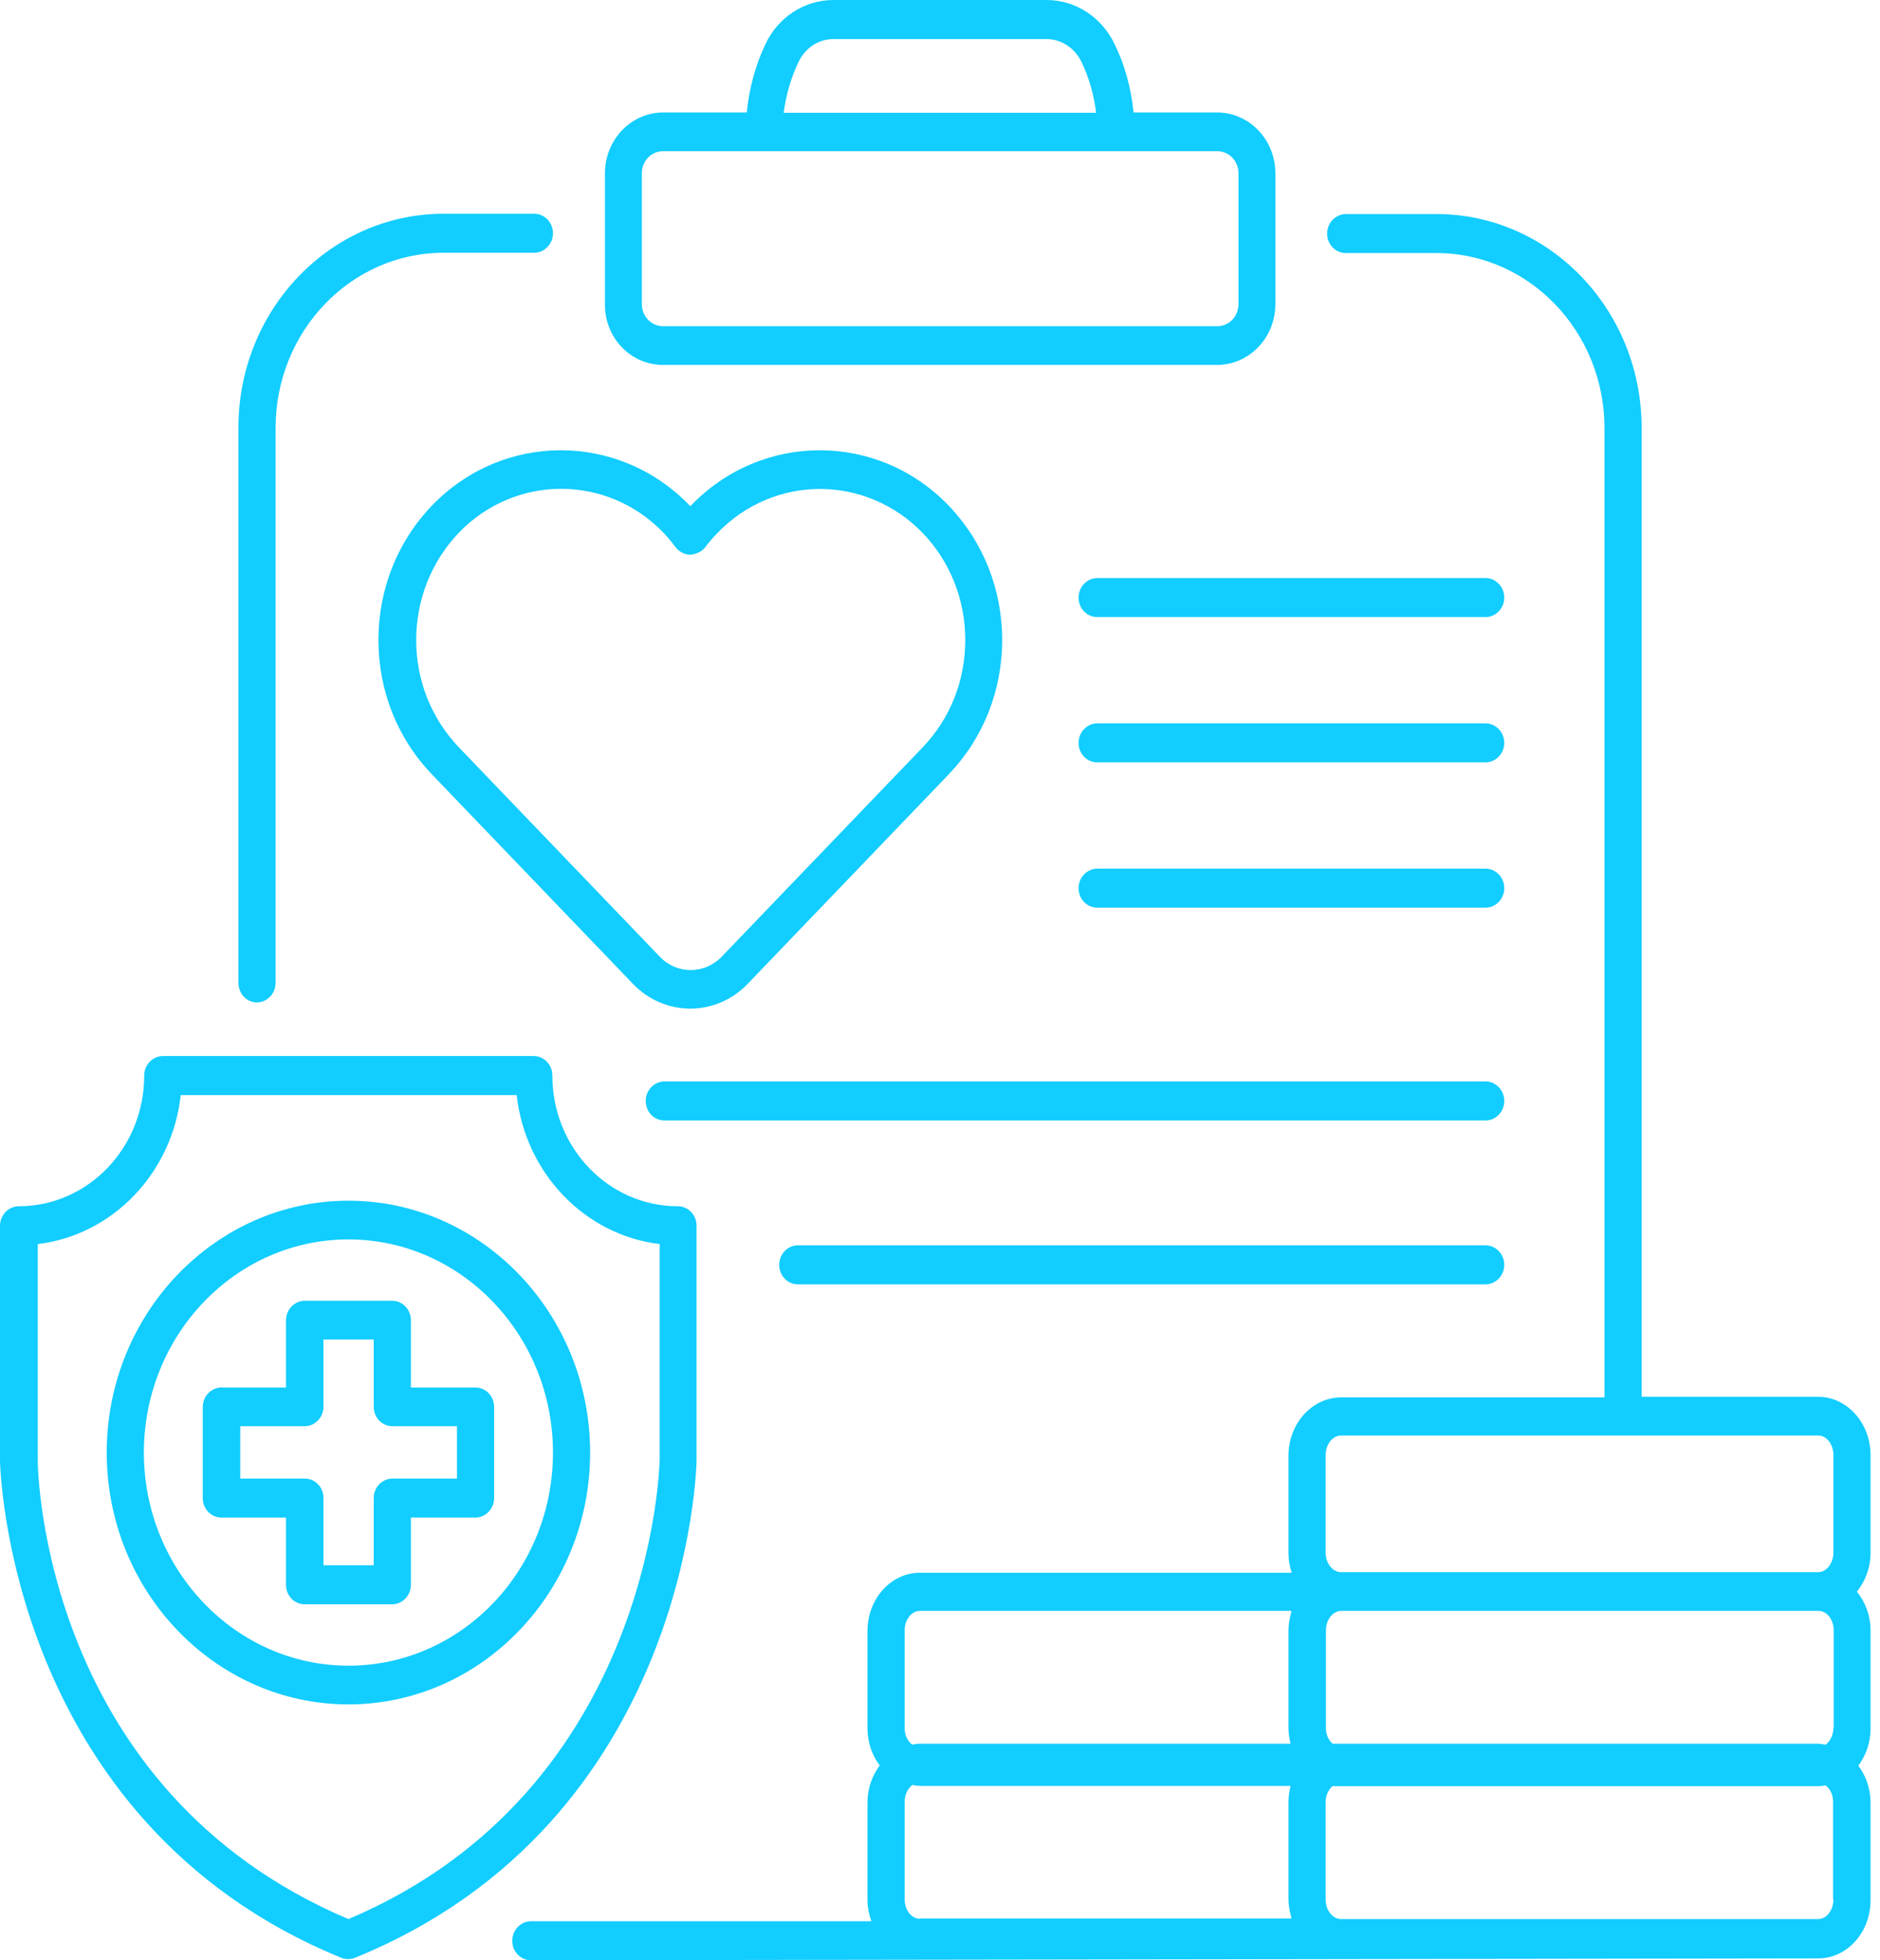 <svg width="47" height="49" viewBox="0 0 47 49" fill="none" xmlns="http://www.w3.org/2000/svg">
<path d="M16.574 9.122H30.427C31.23 9.122 31.884 8.44 31.884 7.604V4.329C31.884 3.492 31.23 2.811 30.427 2.811H28.339C28.279 2.222 28.131 1.649 27.871 1.115C27.544 0.426 26.89 0 26.161 0H20.84C20.111 0 19.45 0.426 19.13 1.115C18.878 1.649 18.729 2.222 18.669 2.811H16.581C15.778 2.811 15.124 3.492 15.124 4.329V7.604C15.117 8.448 15.771 9.122 16.574 9.122ZM19.963 1.549C20.134 1.192 20.468 0.976 20.84 0.976H26.161C26.533 0.976 26.867 1.2 27.038 1.549C27.231 1.951 27.35 2.377 27.402 2.819H19.591C19.651 2.377 19.77 1.951 19.963 1.549ZM16.046 4.329C16.046 4.027 16.284 3.779 16.574 3.779H19.101H27.908H30.435C30.725 3.779 30.962 4.027 30.962 4.329V7.604C30.962 7.906 30.725 8.154 30.435 8.154H16.574C16.284 8.154 16.046 7.906 16.046 7.604V4.329Z" fill="#12CDFF"/>
<path d="M9.461 15.998C9.461 17.268 9.937 18.46 10.799 19.358L15.823 24.593C16.217 25.003 16.737 25.212 17.258 25.212C17.778 25.212 18.298 25.003 18.692 24.593L23.716 19.358C24.578 18.46 25.054 17.268 25.054 15.998C25.054 14.728 24.578 13.535 23.716 12.637C21.94 10.794 19.049 10.794 17.273 12.637C17.273 12.645 17.265 12.645 17.258 12.653C17.258 12.645 17.25 12.645 17.243 12.637C15.466 10.794 12.575 10.794 10.799 12.637C9.937 13.535 9.461 14.728 9.461 15.998ZM14.025 12.219C14.954 12.219 15.883 12.583 16.589 13.319C16.7 13.435 16.797 13.551 16.886 13.675C16.975 13.791 17.109 13.861 17.25 13.868C17.384 13.853 17.525 13.806 17.622 13.69C17.718 13.559 17.823 13.442 17.934 13.326C19.346 11.855 21.65 11.855 23.07 13.326C23.753 14.039 24.132 14.991 24.132 15.998C24.132 17.012 23.753 17.965 23.07 18.677L18.045 23.911C17.614 24.36 16.916 24.36 16.492 23.911L11.468 18.677C10.784 17.957 10.405 17.012 10.405 15.998C10.405 14.991 10.784 14.039 11.468 13.319C12.166 12.591 13.095 12.219 14.025 12.219Z" fill="#12CDFF"/>
<path d="M37.139 14.449H27.433C27.18 14.449 26.964 14.666 26.964 14.937C26.964 15.208 27.172 15.425 27.433 15.425H37.139C37.392 15.425 37.607 15.208 37.607 14.937C37.607 14.666 37.392 14.449 37.139 14.449Z" fill="#12CDFF"/>
<path d="M37.139 18.081H27.433C27.18 18.081 26.964 18.298 26.964 18.569C26.964 18.84 27.172 19.056 27.433 19.056H37.139C37.392 19.056 37.607 18.84 37.607 18.569C37.607 18.298 37.392 18.081 37.139 18.081Z" fill="#12CDFF"/>
<path d="M37.139 21.713H27.433C27.18 21.713 26.964 21.93 26.964 22.201C26.964 22.471 27.172 22.688 27.433 22.688H37.139C37.392 22.688 37.607 22.471 37.607 22.201C37.607 21.93 37.392 21.713 37.139 21.713Z" fill="#12CDFF"/>
<path d="M37.139 27.032H16.611C16.358 27.032 16.143 27.249 16.143 27.52C16.143 27.791 16.351 28.008 16.611 28.008H37.139C37.391 28.008 37.607 27.791 37.607 27.52C37.607 27.249 37.391 27.032 37.139 27.032Z" fill="#12CDFF"/>
<path d="M37.139 31.128H19.948C19.695 31.128 19.48 31.345 19.48 31.616C19.48 31.887 19.688 32.104 19.948 32.104H37.139C37.392 32.104 37.607 31.887 37.607 31.616C37.607 31.345 37.392 31.128 37.139 31.128Z" fill="#12CDFF"/>
<path d="M46.764 36.371C46.764 35.573 46.177 34.915 45.456 34.915H41.041V10.694C41.041 7.751 38.744 5.351 35.913 5.351H33.646C33.393 5.351 33.178 5.568 33.178 5.839C33.178 6.11 33.386 6.326 33.646 6.326H35.913C38.224 6.326 40.112 8.286 40.112 10.701V34.93H33.527C32.806 34.93 32.212 35.581 32.212 36.386V38.825C32.212 38.996 32.241 39.158 32.293 39.313H22.995C22.275 39.313 21.687 39.964 21.687 40.769V43.208C21.687 43.556 21.806 43.882 21.992 44.129C21.806 44.385 21.687 44.702 21.687 45.051V47.49C21.687 47.676 21.725 47.854 21.784 48.024H13.274C13.021 48.024 12.806 48.241 12.806 48.512C12.806 48.783 13.014 49 13.274 49L45.456 48.953C46.177 48.953 46.764 48.303 46.764 47.498V45.059C46.764 44.71 46.645 44.385 46.459 44.137C46.645 43.882 46.764 43.564 46.764 43.216V40.753C46.764 40.382 46.63 40.041 46.422 39.785C46.63 39.53 46.764 39.189 46.764 38.818V36.371ZM33.141 36.371C33.141 36.107 33.312 35.883 33.527 35.883H45.456C45.664 35.883 45.835 36.1 45.835 36.371V38.81C45.835 39.073 45.664 39.298 45.456 39.298H33.527C33.319 39.298 33.141 39.081 33.141 38.81V36.371ZM45.835 43.193C45.835 43.371 45.753 43.525 45.642 43.611C45.582 43.603 45.523 43.587 45.456 43.587H33.527H33.319C33.215 43.502 33.148 43.363 33.148 43.193V40.753C33.148 40.49 33.319 40.266 33.534 40.266H45.463C45.671 40.266 45.842 40.482 45.842 40.753V43.193H45.835ZM22.616 40.753C22.616 40.49 22.787 40.266 22.995 40.266H32.286C32.278 40.281 32.286 40.297 32.278 40.312C32.241 40.451 32.212 40.598 32.212 40.753V43.193C32.212 43.332 32.234 43.464 32.264 43.587H22.995C22.929 43.587 22.869 43.595 22.81 43.611C22.691 43.525 22.616 43.378 22.616 43.193V40.753ZM22.995 47.962C22.787 47.962 22.616 47.745 22.616 47.474V45.035C22.616 44.857 22.698 44.702 22.81 44.617C22.869 44.625 22.929 44.641 22.995 44.641H32.264C32.234 44.764 32.212 44.896 32.212 45.035V47.474C32.212 47.629 32.241 47.776 32.278 47.908C32.286 47.924 32.278 47.939 32.286 47.955H22.995V47.962ZM45.835 47.482C45.835 47.745 45.664 47.97 45.456 47.97H33.527C33.319 47.97 33.141 47.753 33.141 47.482V45.043C33.141 44.873 33.215 44.733 33.312 44.648H33.52H45.448C45.515 44.648 45.575 44.641 45.634 44.625C45.753 44.71 45.827 44.857 45.827 45.043V47.482H45.835Z" fill="#12CDFF"/>
<path d="M8.711 30.013C5.381 30.013 2.668 32.84 2.668 36.309C2.668 39.778 5.381 42.604 8.711 42.604C12.04 42.604 14.753 39.778 14.753 36.309C14.753 32.84 12.04 30.013 8.711 30.013ZM8.711 41.636C5.894 41.636 3.597 39.243 3.597 36.309C3.597 33.374 5.886 30.981 8.711 30.981C11.527 30.981 13.824 33.366 13.824 36.309C13.824 39.251 11.535 41.636 8.711 41.636Z" fill="#12CDFF"/>
<path d="M11.884 34.682H10.272V33.002C10.272 32.731 10.064 32.514 9.803 32.514H7.618C7.366 32.514 7.15 32.731 7.15 33.002V34.682H5.537C5.285 34.682 5.069 34.899 5.069 35.17V37.446C5.069 37.717 5.277 37.934 5.537 37.934H7.15V39.614C7.15 39.886 7.358 40.102 7.618 40.102H9.803C10.056 40.102 10.272 39.886 10.272 39.614V37.934H11.884C12.137 37.934 12.353 37.717 12.353 37.446V35.17C12.353 34.899 12.145 34.682 11.884 34.682ZM11.424 36.959H9.811C9.558 36.959 9.343 37.175 9.343 37.446V39.127H8.087V37.446C8.087 37.175 7.878 36.959 7.618 36.959H6.006V35.65H7.618C7.871 35.65 8.087 35.433 8.087 35.162V33.482H9.343V35.162C9.343 35.433 9.551 35.65 9.811 35.65H11.424V36.959Z" fill="#12CDFF"/>
<path d="M17.414 36.51V30.64C17.414 30.369 17.206 30.152 16.945 30.152C15.214 30.152 13.809 28.689 13.809 26.885C13.809 26.614 13.601 26.397 13.341 26.397H4.073C3.82 26.397 3.605 26.614 3.605 26.885C3.605 28.689 2.2 30.152 0.468 30.152C0.216 30.152 0 30.369 0 30.64V36.51C0 36.603 0.178 45.523 8.532 48.938C8.584 48.961 8.644 48.969 8.703 48.969C8.763 48.969 8.815 48.961 8.874 48.938C17.235 45.531 17.414 36.61 17.414 36.51ZM8.711 47.97C1.122 44.756 0.944 36.843 0.944 36.51V31.097C2.817 30.873 4.303 29.324 4.519 27.373H12.917C13.133 29.324 14.619 30.873 16.492 31.097V36.502C16.485 36.595 16.321 44.749 8.711 47.97Z" fill="#12CDFF"/>
<path d="M6.421 25.057C6.674 25.057 6.89 24.84 6.89 24.569V10.693C6.89 8.285 8.77 6.318 11.089 6.318H13.356C13.608 6.318 13.824 6.102 13.824 5.831C13.824 5.56 13.616 5.343 13.356 5.343H11.089C8.265 5.343 5.961 7.735 5.961 10.686V24.569C5.961 24.84 6.169 25.057 6.421 25.057Z" fill="#12CDFF"/>
</svg>
